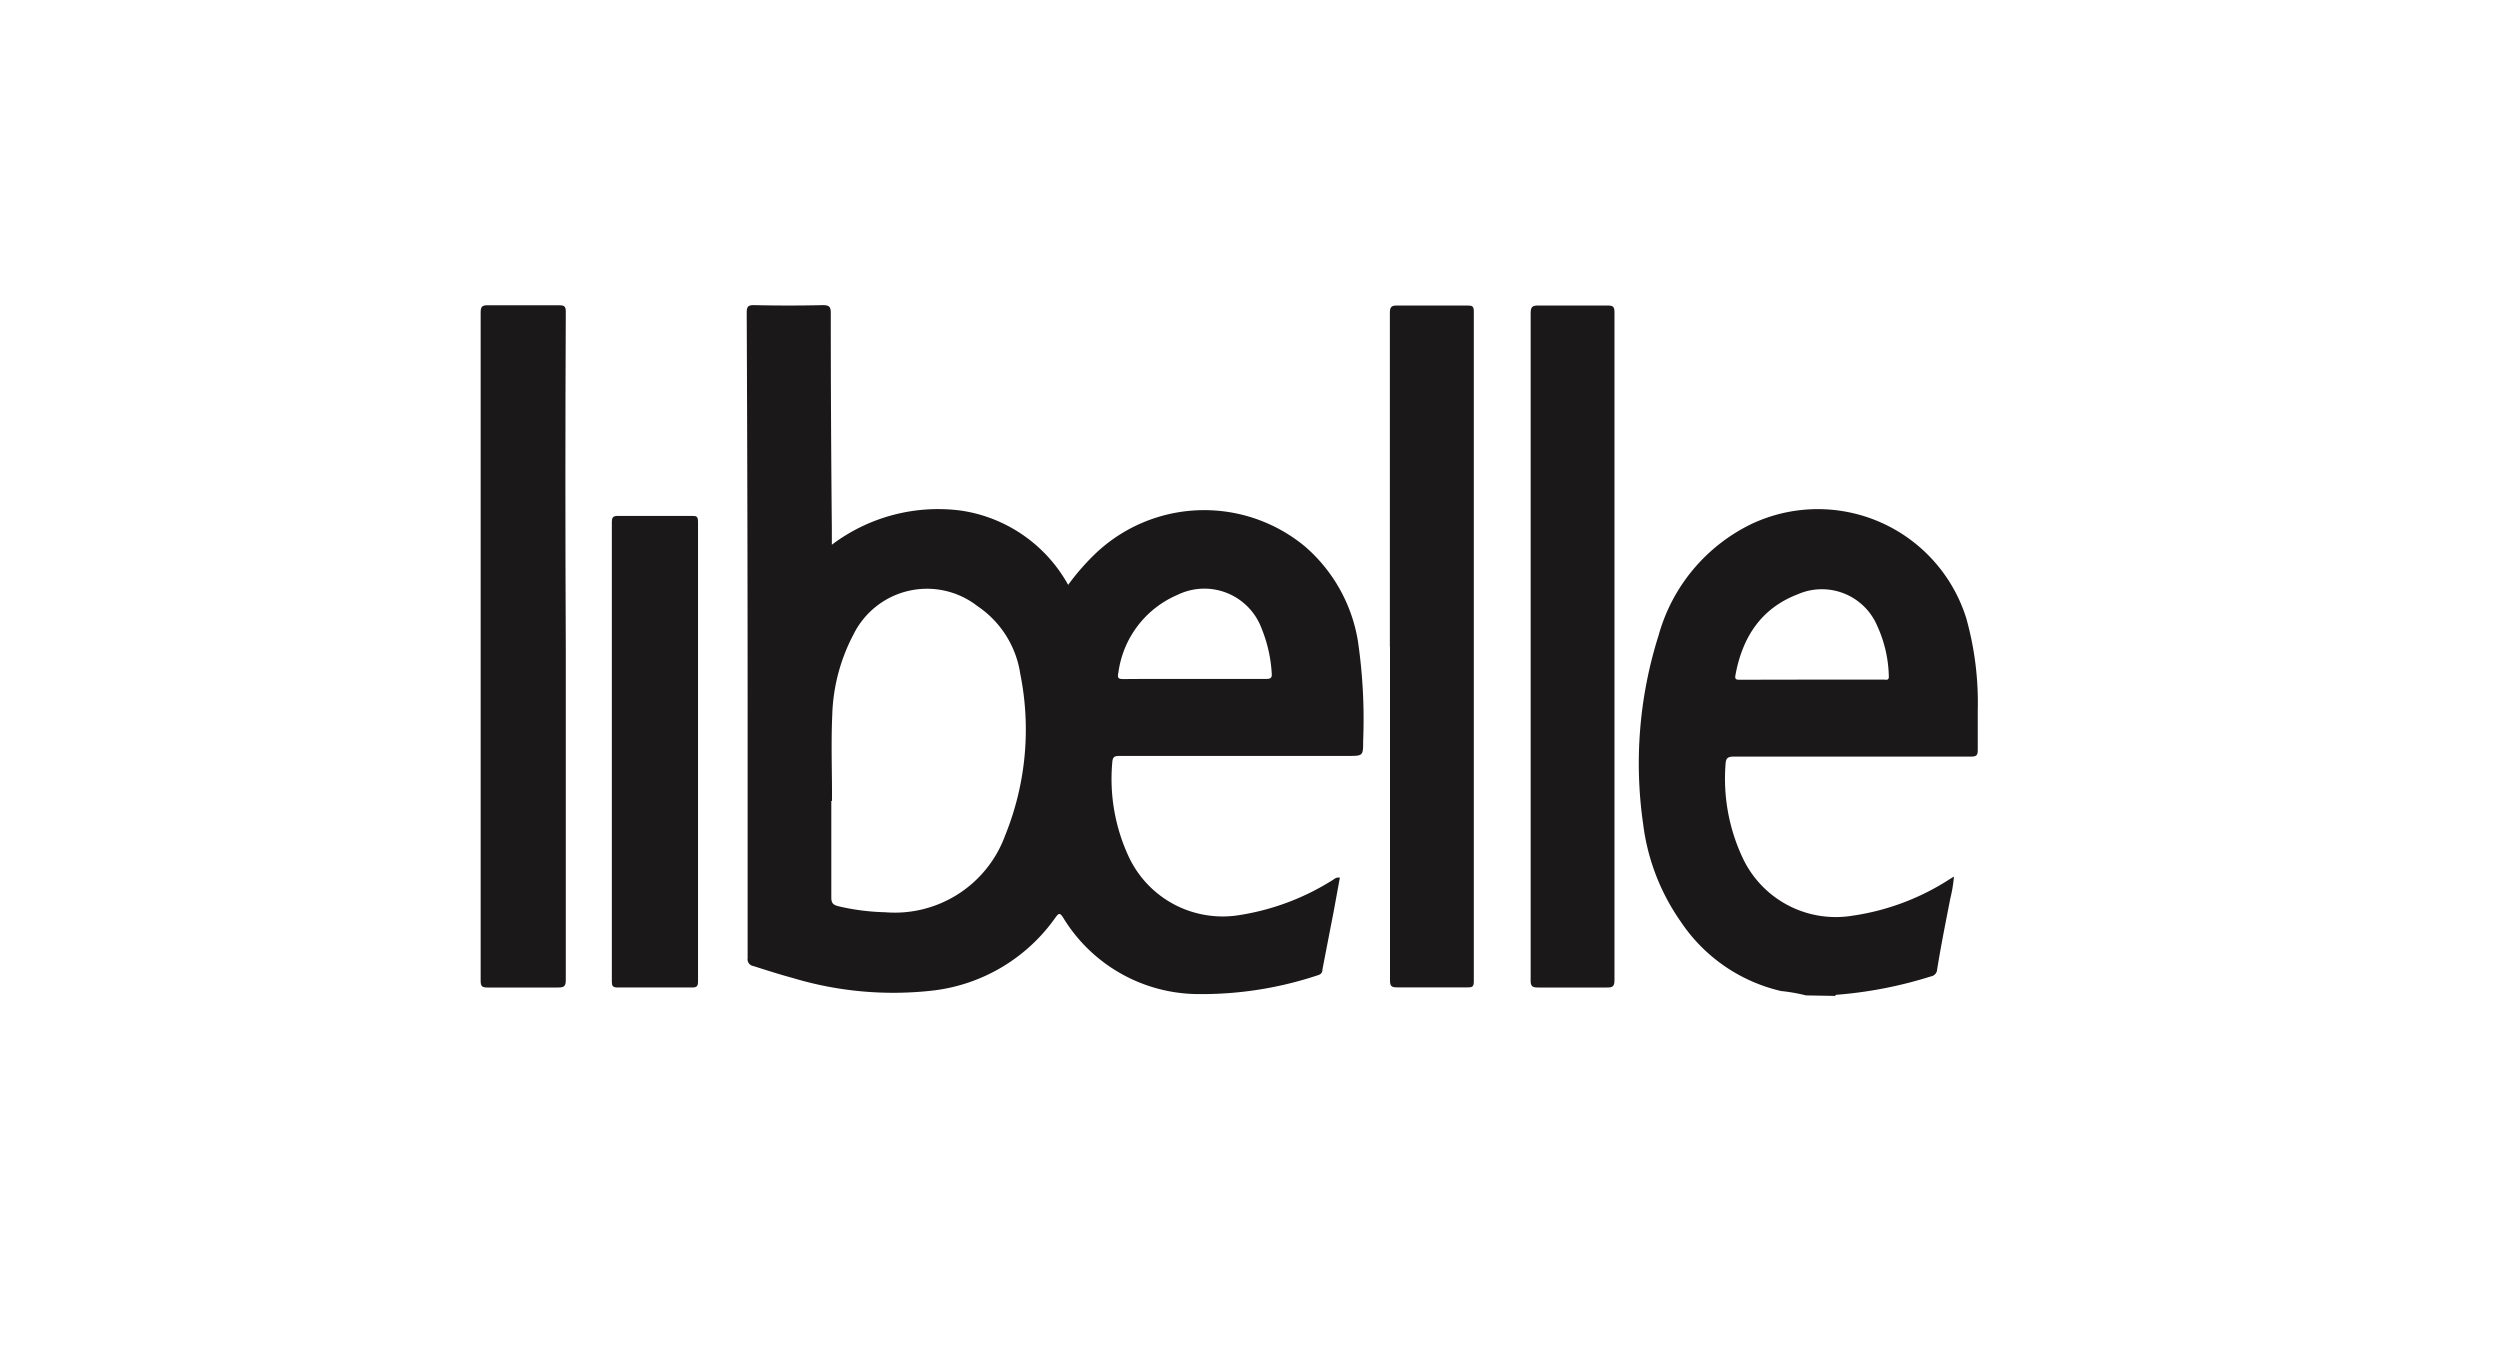 <svg id="Layer_1" data-name="Layer 1" xmlns="http://www.w3.org/2000/svg" viewBox="0 0 190 104"><defs><style>.cls-1{fill:#1b181a;}</style></defs><g id="OslufB.tif"><path class="cls-1" d="M137.25,75.65a13,13,0,0,0-1.88-.33,12.58,12.58,0,0,1-7.65-5.3,16.43,16.43,0,0,1-2.84-7.39,32.21,32.21,0,0,1,1.17-14.33,13.37,13.37,0,0,1,7.09-8.49A11.82,11.82,0,0,1,149.44,47a23.77,23.77,0,0,1,.87,7c0,1,0,2,0,3,0,.42-.12.5-.52.5-6,0-12,0-18,0-.5,0-.63.13-.65.61a14.14,14.14,0,0,0,1.39,7.27,7.82,7.82,0,0,0,8.28,4.21,18.42,18.42,0,0,0,7.39-2.79l.3-.18a10.7,10.7,0,0,1-.28,1.68c-.35,1.8-.71,3.59-1,5.39a.55.55,0,0,1-.45.51,32.24,32.24,0,0,1-7.14,1.4c-.07,0-.13,0-.15.09Zm.45-24h5.46c.17,0,.41.09.39-.25a9.64,9.64,0,0,0-.87-3.81,4.57,4.57,0,0,0-6.06-2.42c-2.81,1.08-4.21,3.3-4.73,6.16-.06.33.11.33.35.33Z"/><path class="cls-1" d="M81.18,44.45A18,18,0,0,1,83.33,42a12,12,0,0,1,15.87-.45,12.09,12.09,0,0,1,4,7.16,40.92,40.92,0,0,1,.4,7.58c0,1.16,0,1.16-1.15,1.16-5.79,0-11.58,0-17.37,0-.43,0-.52.11-.55.53a14,14,0,0,0,1.24,7.1,7.88,7.88,0,0,0,8.47,4.46,18.66,18.66,0,0,0,7-2.63c.17-.1.31-.26.59-.21l-.45,2.46-.87,4.49c0,.2-.06.38-.33.46A27.9,27.9,0,0,1,91,75.55,12.08,12.08,0,0,1,80.8,69.74c-.26-.4-.34-.34-.59,0A13.29,13.29,0,0,1,71,75.27a26.52,26.52,0,0,1-10.74-.94c-1-.27-2-.59-3-.91a.52.52,0,0,1-.44-.6q0-8.62,0-17.26,0-15.89-.07-31.78c0-.45.08-.6.57-.59q2.61.06,5.22,0c.52,0,.6.16.6.62q0,8.16.08,16.33V41.4A13.4,13.4,0,0,1,73,38.8,11.17,11.17,0,0,1,81.18,44.45Zm-18,16.42c0,2.71,0,5,0,7.35,0,.41.14.55.52.65a17.11,17.11,0,0,0,3.56.46,8.93,8.93,0,0,0,9.14-5.86,21.4,21.4,0,0,0,1.14-12.26,7.55,7.55,0,0,0-3.26-5.15,6.23,6.23,0,0,0-9.4,2.13,14,14,0,0,0-1.63,6.19C63.15,56.67,63.25,59,63.23,60.87ZM90.74,51.6c1.82,0,3.64,0,5.46,0,.36,0,.49-.07.45-.45a10.65,10.65,0,0,0-.77-3.39,4.64,4.64,0,0,0-6.39-2.55A7.5,7.5,0,0,0,85,51.1c-.1.47,0,.51.46.51C87.23,51.59,89,51.6,90.74,51.6Z"/><path class="cls-1" d="M43,49.18q0,12.66,0,25.3c0,.49-.14.57-.59.57q-2.68,0-5.37,0c-.4,0-.51-.09-.51-.51,0-3.21,0-6.43,0-9.65q0-20.56,0-41.13c0-.43.09-.57.55-.56,1.8,0,3.61,0,5.41,0,.4,0,.51.08.51.49Q42.94,36.44,43,49.18Z"/><path class="cls-1" d="M105.63,49.13q0-12.68,0-25.35c0-.48.14-.57.59-.56,1.77,0,3.54,0,5.32,0,.34,0,.47.05.47.44q0,25.47,0,50.94c0,.37-.11.45-.47.44-1.78,0-3.57,0-5.36,0-.42,0-.54-.09-.54-.53,0-5.78,0-11.56,0-17.35v-8Z"/><path class="cls-1" d="M122.7,49.13q0,12.67,0,25.35c0,.48-.13.58-.59.57-1.73,0-3.48,0-5.21,0-.43,0-.58-.08-.57-.55,0-2.06,0-4.13,0-6.19q0-22.25,0-44.5c0-.51.14-.6.62-.59q2.61,0,5.22,0c.42,0,.53.08.53.52Q122.7,36.43,122.7,49.13Z"/><path class="cls-1" d="M46.5,57.08q0-8.69,0-17.36c0-.38.06-.52.49-.51,1.85,0,3.71,0,5.56,0,.36,0,.5,0,.5.46q0,17.46,0,34.91c0,.35-.07.47-.45.47-1.89,0-3.77,0-5.66,0-.39,0-.44-.13-.44-.47Q46.51,65.84,46.5,57.08Z"/></g></svg>